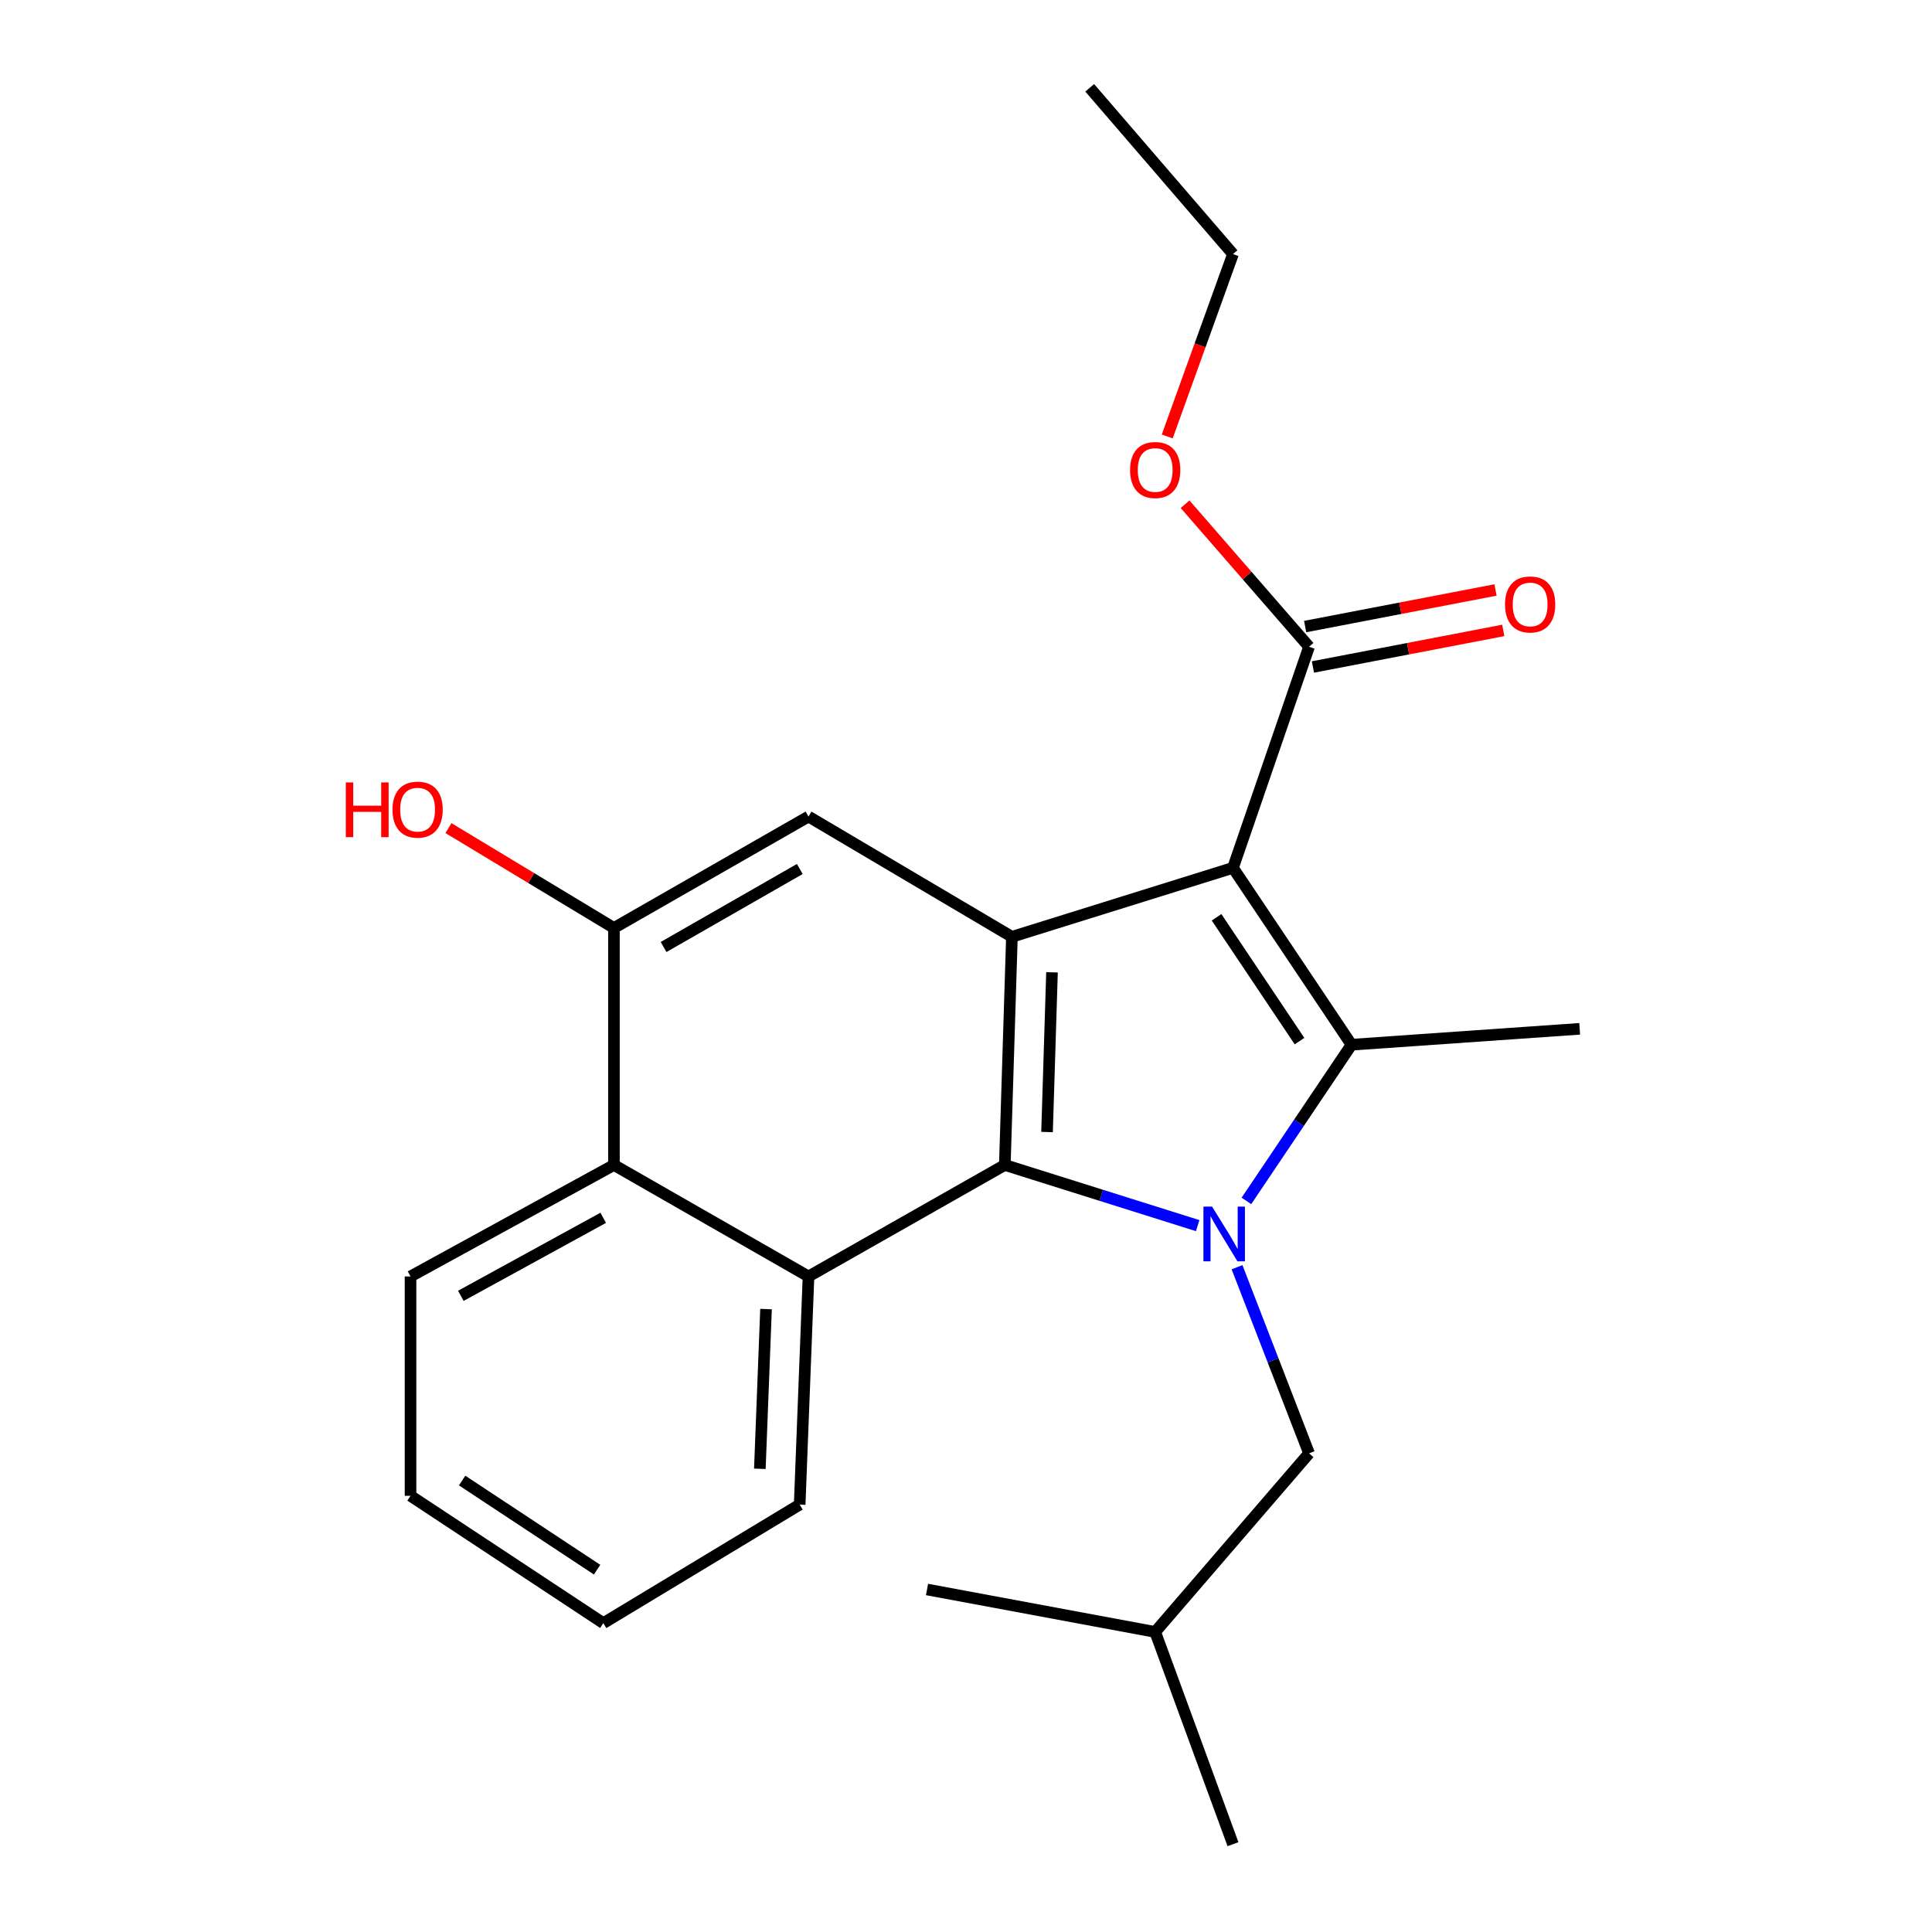 <?xml version='1.0' encoding='iso-8859-1'?>
<svg version='1.1' baseProfile='full'
              xmlns='http://www.w3.org/2000/svg'
                      xmlns:rdkit='http://www.rdkit.org/xml'
                      xmlns:xlink='http://www.w3.org/1999/xlink'
                  xml:space='preserve'
width='1000px' height='1000px' viewBox='0 0 1000 1000'>
<!-- END OF HEADER -->
<rect style='opacity:1.0;fill:#FFFFFF;stroke:none' width='1000' height='1000' x='0' y='0'> </rect>
<path class='bond-1' d='M 638.191,449.192 L 699.537,540.743' style='fill:none;fill-rule:evenodd;stroke:#000000;stroke-width:6px;stroke-linecap:butt;stroke-linejoin:miter;stroke-opacity:1' />
<path class='bond-1' d='M 629.687,474.789 L 672.629,538.875' style='fill:none;fill-rule:evenodd;stroke:#000000;stroke-width:6px;stroke-linecap:butt;stroke-linejoin:miter;stroke-opacity:1' />
<path class='bond-3' d='M 638.191,449.192 L 523.764,484.892' style='fill:none;fill-rule:evenodd;stroke:#000000;stroke-width:6px;stroke-linecap:butt;stroke-linejoin:miter;stroke-opacity:1' />
<path class='bond-6' d='M 638.191,449.192 L 677.561,334.766' style='fill:none;fill-rule:evenodd;stroke:#000000;stroke-width:6px;stroke-linecap:butt;stroke-linejoin:miter;stroke-opacity:1' />
<path class='bond-0' d='M 645.145,621.588 L 672.341,581.166' style='fill:none;fill-rule:evenodd;stroke:#0000FF;stroke-width:6px;stroke-linecap:butt;stroke-linejoin:miter;stroke-opacity:1' />
<path class='bond-0' d='M 672.341,581.166 L 699.537,540.743' style='fill:none;fill-rule:evenodd;stroke:#000000;stroke-width:6px;stroke-linecap:butt;stroke-linejoin:miter;stroke-opacity:1' />
<path class='bond-9' d='M 640.288,655.904 L 658.924,704.077' style='fill:none;fill-rule:evenodd;stroke:#0000FF;stroke-width:6px;stroke-linecap:butt;stroke-linejoin:miter;stroke-opacity:1' />
<path class='bond-9' d='M 658.924,704.077 L 677.561,752.25' style='fill:none;fill-rule:evenodd;stroke:#000000;stroke-width:6px;stroke-linecap:butt;stroke-linejoin:miter;stroke-opacity:1' />
<path class='bond-23' d='M 619.917,634.386 L 570.005,618.687' style='fill:none;fill-rule:evenodd;stroke:#0000FF;stroke-width:6px;stroke-linecap:butt;stroke-linejoin:miter;stroke-opacity:1' />
<path class='bond-23' d='M 570.005,618.687 L 520.094,602.989' style='fill:none;fill-rule:evenodd;stroke:#000000;stroke-width:6px;stroke-linecap:butt;stroke-linejoin:miter;stroke-opacity:1' />
<path class='bond-11' d='M 699.537,540.743 L 817.634,532.514' style='fill:none;fill-rule:evenodd;stroke:#000000;stroke-width:6px;stroke-linecap:butt;stroke-linejoin:miter;stroke-opacity:1' />
<path class='bond-2' d='M 520.094,602.989 L 523.764,484.892' style='fill:none;fill-rule:evenodd;stroke:#000000;stroke-width:6px;stroke-linecap:butt;stroke-linejoin:miter;stroke-opacity:1' />
<path class='bond-2' d='M 541.947,585.936 L 544.516,503.268' style='fill:none;fill-rule:evenodd;stroke:#000000;stroke-width:6px;stroke-linecap:butt;stroke-linejoin:miter;stroke-opacity:1' />
<path class='bond-4' d='M 520.094,602.989 L 418.478,660.688' style='fill:none;fill-rule:evenodd;stroke:#000000;stroke-width:6px;stroke-linecap:butt;stroke-linejoin:miter;stroke-opacity:1' />
<path class='bond-5' d='M 523.764,484.892 L 418.478,422.646' style='fill:none;fill-rule:evenodd;stroke:#000000;stroke-width:6px;stroke-linecap:butt;stroke-linejoin:miter;stroke-opacity:1' />
<path class='bond-14' d='M 418.478,660.688 L 413.908,778.785' style='fill:none;fill-rule:evenodd;stroke:#000000;stroke-width:6px;stroke-linecap:butt;stroke-linejoin:miter;stroke-opacity:1' />
<path class='bond-14' d='M 396.496,677.578 L 393.297,760.246' style='fill:none;fill-rule:evenodd;stroke:#000000;stroke-width:6px;stroke-linecap:butt;stroke-linejoin:miter;stroke-opacity:1' />
<path class='bond-24' d='M 418.478,660.688 L 317.775,602.989' style='fill:none;fill-rule:evenodd;stroke:#000000;stroke-width:6px;stroke-linecap:butt;stroke-linejoin:miter;stroke-opacity:1' />
<path class='bond-8' d='M 418.478,422.646 L 317.775,480.321' style='fill:none;fill-rule:evenodd;stroke:#000000;stroke-width:6px;stroke-linecap:butt;stroke-linejoin:miter;stroke-opacity:1' />
<path class='bond-8' d='M 413.965,449.792 L 343.473,490.164' style='fill:none;fill-rule:evenodd;stroke:#000000;stroke-width:6px;stroke-linecap:butt;stroke-linejoin:miter;stroke-opacity:1' />
<path class='bond-10' d='M 679.571,345.231 L 728.834,335.766' style='fill:none;fill-rule:evenodd;stroke:#000000;stroke-width:6px;stroke-linecap:butt;stroke-linejoin:miter;stroke-opacity:1' />
<path class='bond-10' d='M 728.834,335.766 L 778.097,326.3' style='fill:none;fill-rule:evenodd;stroke:#FF0000;stroke-width:6px;stroke-linecap:butt;stroke-linejoin:miter;stroke-opacity:1' />
<path class='bond-10' d='M 675.55,324.301 L 724.813,314.835' style='fill:none;fill-rule:evenodd;stroke:#000000;stroke-width:6px;stroke-linecap:butt;stroke-linejoin:miter;stroke-opacity:1' />
<path class='bond-10' d='M 724.813,314.835 L 774.075,305.37' style='fill:none;fill-rule:evenodd;stroke:#FF0000;stroke-width:6px;stroke-linecap:butt;stroke-linejoin:miter;stroke-opacity:1' />
<path class='bond-13' d='M 677.561,334.766 L 645.479,297.875' style='fill:none;fill-rule:evenodd;stroke:#000000;stroke-width:6px;stroke-linecap:butt;stroke-linejoin:miter;stroke-opacity:1' />
<path class='bond-13' d='M 645.479,297.875 L 613.396,260.985' style='fill:none;fill-rule:evenodd;stroke:#FF0000;stroke-width:6px;stroke-linecap:butt;stroke-linejoin:miter;stroke-opacity:1' />
<path class='bond-7' d='M 317.775,602.989 L 317.775,480.321' style='fill:none;fill-rule:evenodd;stroke:#000000;stroke-width:6px;stroke-linecap:butt;stroke-linejoin:miter;stroke-opacity:1' />
<path class='bond-15' d='M 317.775,602.989 L 212.489,660.688' style='fill:none;fill-rule:evenodd;stroke:#000000;stroke-width:6px;stroke-linecap:butt;stroke-linejoin:miter;stroke-opacity:1' />
<path class='bond-15' d='M 312.225,630.334 L 238.525,670.723' style='fill:none;fill-rule:evenodd;stroke:#000000;stroke-width:6px;stroke-linecap:butt;stroke-linejoin:miter;stroke-opacity:1' />
<path class='bond-12' d='M 317.775,480.321 L 274.945,454.472' style='fill:none;fill-rule:evenodd;stroke:#000000;stroke-width:6px;stroke-linecap:butt;stroke-linejoin:miter;stroke-opacity:1' />
<path class='bond-12' d='M 274.945,454.472 L 232.115,428.624' style='fill:none;fill-rule:evenodd;stroke:#FF0000;stroke-width:6px;stroke-linecap:butt;stroke-linejoin:miter;stroke-opacity:1' />
<path class='bond-16' d='M 677.561,752.25 L 597.921,844.689' style='fill:none;fill-rule:evenodd;stroke:#000000;stroke-width:6px;stroke-linecap:butt;stroke-linejoin:miter;stroke-opacity:1' />
<path class='bond-17' d='M 604.155,225.903 L 621.173,178.707' style='fill:none;fill-rule:evenodd;stroke:#FF0000;stroke-width:6px;stroke-linecap:butt;stroke-linejoin:miter;stroke-opacity:1' />
<path class='bond-17' d='M 621.173,178.707 L 638.191,131.511' style='fill:none;fill-rule:evenodd;stroke:#000000;stroke-width:6px;stroke-linecap:butt;stroke-linejoin:miter;stroke-opacity:1' />
<path class='bond-20' d='M 413.908,778.785 L 312.281,840.131' style='fill:none;fill-rule:evenodd;stroke:#000000;stroke-width:6px;stroke-linecap:butt;stroke-linejoin:miter;stroke-opacity:1' />
<path class='bond-21' d='M 212.489,660.688 L 212.489,774.226' style='fill:none;fill-rule:evenodd;stroke:#000000;stroke-width:6px;stroke-linecap:butt;stroke-linejoin:miter;stroke-opacity:1' />
<path class='bond-18' d='M 597.921,844.689 L 479.824,822.713' style='fill:none;fill-rule:evenodd;stroke:#000000;stroke-width:6px;stroke-linecap:butt;stroke-linejoin:miter;stroke-opacity:1' />
<path class='bond-19' d='M 597.921,844.689 L 638.191,954.545' style='fill:none;fill-rule:evenodd;stroke:#000000;stroke-width:6px;stroke-linecap:butt;stroke-linejoin:miter;stroke-opacity:1' />
<path class='bond-22' d='M 638.191,131.511 L 564.034,45.455' style='fill:none;fill-rule:evenodd;stroke:#000000;stroke-width:6px;stroke-linecap:butt;stroke-linejoin:miter;stroke-opacity:1' />
<path class='bond-25' d='M 312.281,840.131 L 212.489,774.226' style='fill:none;fill-rule:evenodd;stroke:#000000;stroke-width:6px;stroke-linecap:butt;stroke-linejoin:miter;stroke-opacity:1' />
<path class='bond-25' d='M 309.057,812.46 L 239.203,766.327' style='fill:none;fill-rule:evenodd;stroke:#000000;stroke-width:6px;stroke-linecap:butt;stroke-linejoin:miter;stroke-opacity:1' />
<path  class='atom-1' d='M 627.372 624.54
L 636.652 639.54
Q 637.572 641.02, 639.052 643.7
Q 640.532 646.38, 640.612 646.54
L 640.612 624.54
L 644.372 624.54
L 644.372 652.86
L 640.492 652.86
L 630.532 636.46
Q 629.372 634.54, 628.132 632.34
Q 626.932 630.14, 626.572 629.46
L 626.572 652.86
L 622.892 652.86
L 622.892 624.54
L 627.372 624.54
' fill='#0000FF'/>
<path  class='atom-11' d='M 778.999 312.858
Q 778.999 306.058, 782.359 302.258
Q 785.719 298.458, 791.999 298.458
Q 798.279 298.458, 801.639 302.258
Q 804.999 306.058, 804.999 312.858
Q 804.999 319.738, 801.599 323.658
Q 798.199 327.538, 791.999 327.538
Q 785.759 327.538, 782.359 323.658
Q 778.999 319.778, 778.999 312.858
M 791.999 324.338
Q 796.319 324.338, 798.639 321.458
Q 800.999 318.538, 800.999 312.858
Q 800.999 307.298, 798.639 304.498
Q 796.319 301.658, 791.999 301.658
Q 787.679 301.658, 785.319 304.458
Q 782.999 307.258, 782.999 312.858
Q 782.999 318.578, 785.319 321.458
Q 787.679 324.338, 791.999 324.338
' fill='#FF0000'/>
<path  class='atom-13' d='M 178.988 404.987
L 182.828 404.987
L 182.828 417.027
L 197.308 417.027
L 197.308 404.987
L 201.148 404.987
L 201.148 433.307
L 197.308 433.307
L 197.308 420.227
L 182.828 420.227
L 182.828 433.307
L 178.988 433.307
L 178.988 404.987
' fill='#FF0000'/>
<path  class='atom-13' d='M 203.148 419.067
Q 203.148 412.267, 206.508 408.467
Q 209.868 404.667, 216.148 404.667
Q 222.428 404.667, 225.788 408.467
Q 229.148 412.267, 229.148 419.067
Q 229.148 425.947, 225.748 429.867
Q 222.348 433.747, 216.148 433.747
Q 209.908 433.747, 206.508 429.867
Q 203.148 425.987, 203.148 419.067
M 216.148 430.547
Q 220.468 430.547, 222.788 427.667
Q 225.148 424.747, 225.148 419.067
Q 225.148 413.507, 222.788 410.707
Q 220.468 407.867, 216.148 407.867
Q 211.828 407.867, 209.468 410.667
Q 207.148 413.467, 207.148 419.067
Q 207.148 424.787, 209.468 427.667
Q 211.828 430.547, 216.148 430.547
' fill='#FF0000'/>
<path  class='atom-14' d='M 584.921 243.271
Q 584.921 236.471, 588.281 232.671
Q 591.641 228.871, 597.921 228.871
Q 604.201 228.871, 607.561 232.671
Q 610.921 236.471, 610.921 243.271
Q 610.921 250.151, 607.521 254.071
Q 604.121 257.951, 597.921 257.951
Q 591.681 257.951, 588.281 254.071
Q 584.921 250.191, 584.921 243.271
M 597.921 254.751
Q 602.241 254.751, 604.561 251.871
Q 606.921 248.951, 606.921 243.271
Q 606.921 237.711, 604.561 234.911
Q 602.241 232.071, 597.921 232.071
Q 593.601 232.071, 591.241 234.871
Q 588.921 237.671, 588.921 243.271
Q 588.921 248.991, 591.241 251.871
Q 593.601 254.751, 597.921 254.751
' fill='#FF0000'/>
</svg>
